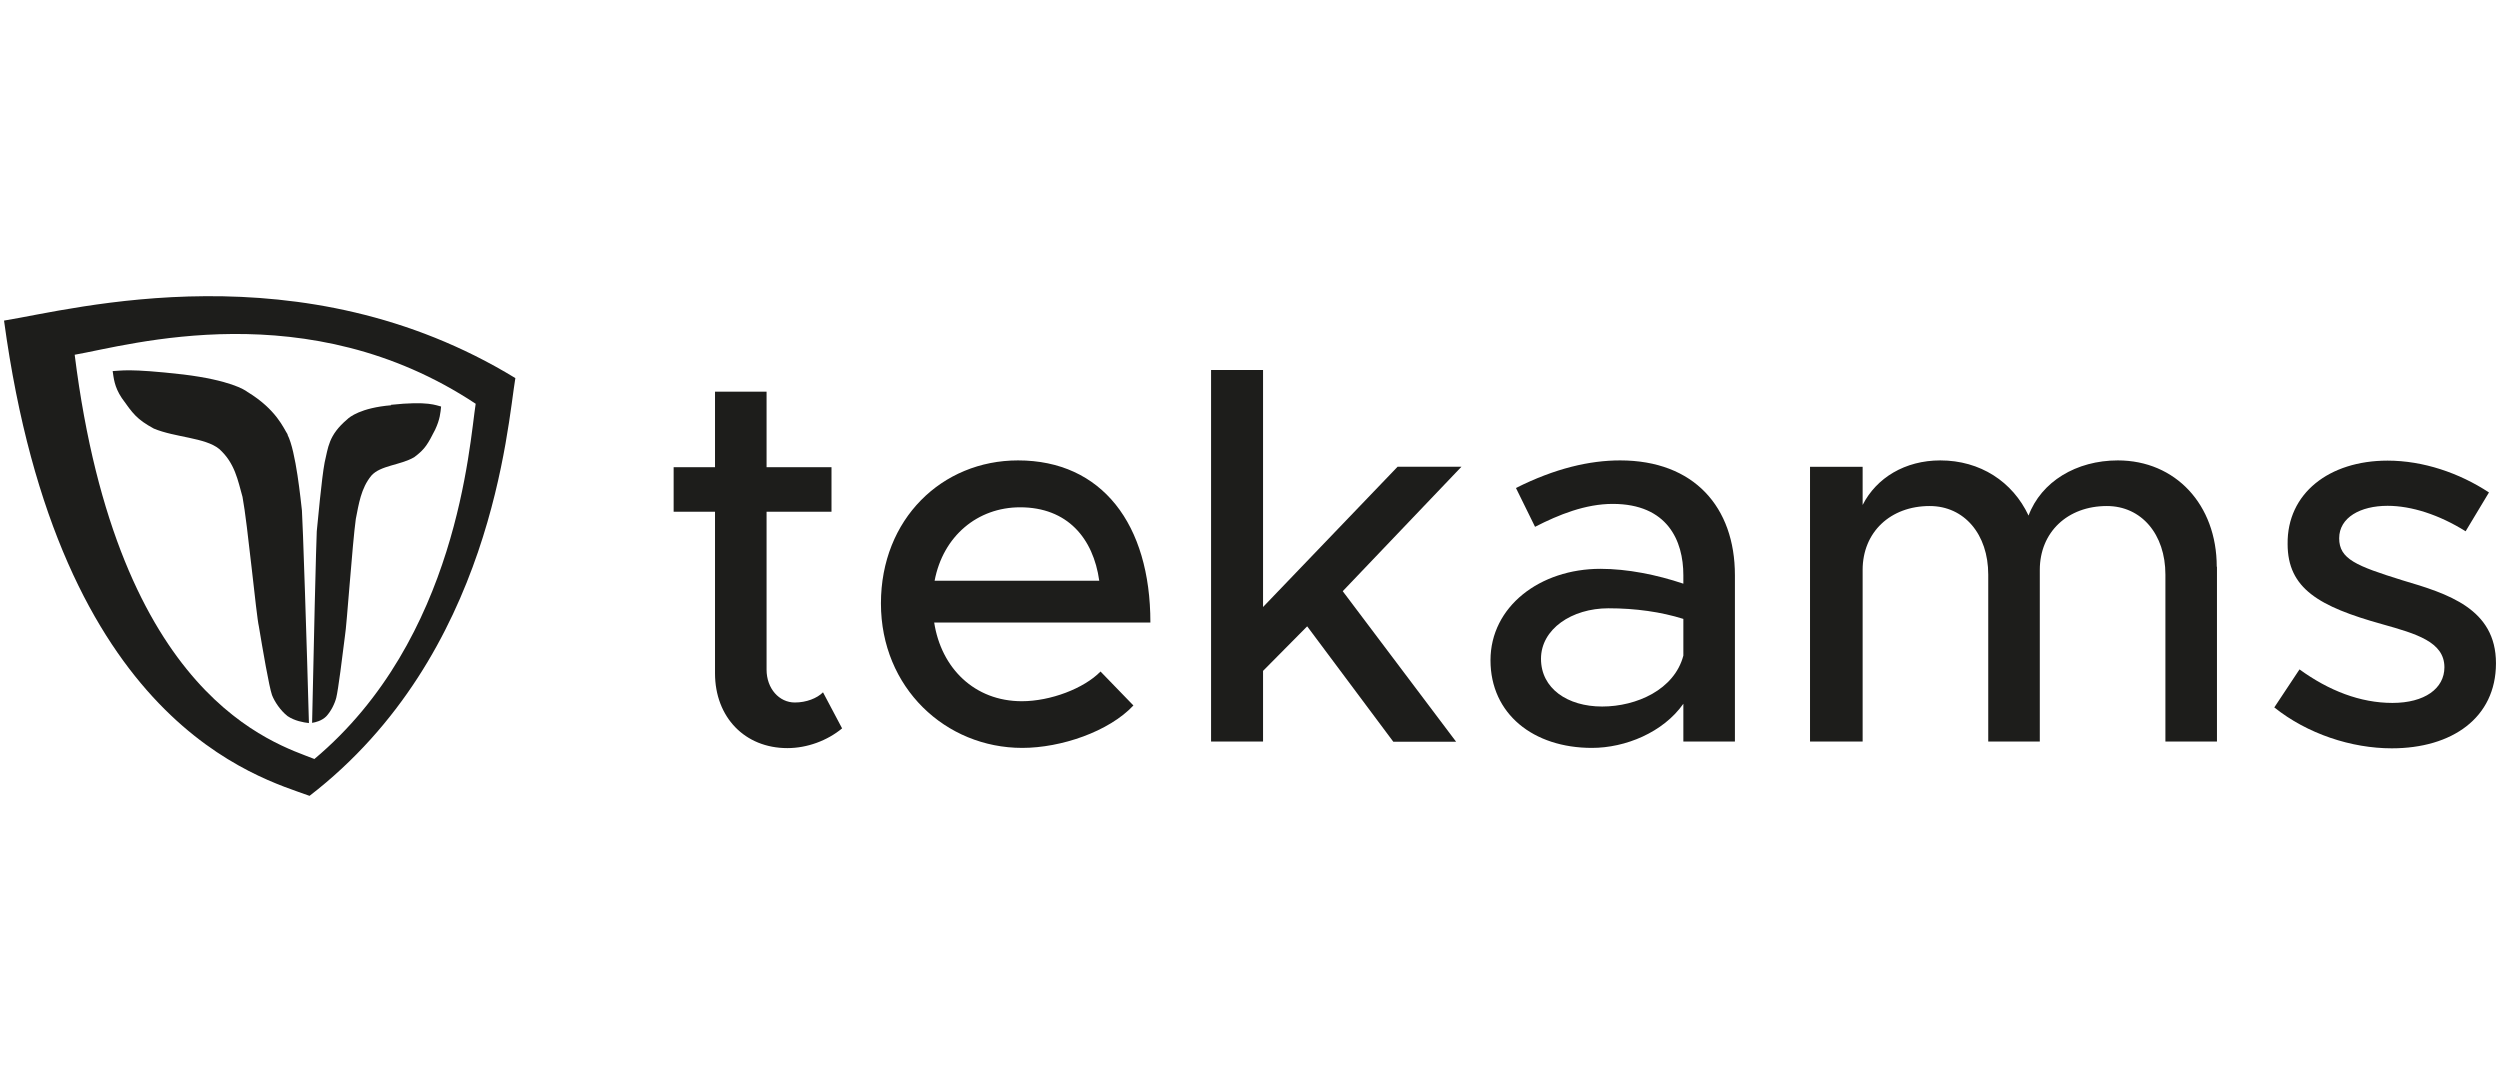 <?xml version="1.0" encoding="UTF-8"?>
<svg id="Grupo_43" data-name="Grupo 43" xmlns="http://www.w3.org/2000/svg" viewBox="0 0 117.83 51.47">
  <g>
    <path d="M39.69,34.33c-.7.58-1.65.93-2.58.93-2,0-3.41-1.45-3.41-3.53v-7.61h-1.95v-2.1h1.95v-3.56h2.43v3.56h3.06v2.1h-3.06v7.44c0,.9.6,1.55,1.33,1.55.55,0,1.05-.2,1.33-.48l.9,1.7Z" fill="#1d1d1b"/>
    <path d="M51.87,31.65l1.55,1.6c-1.15,1.23-3.41,2-5.24,2-3.61,0-6.66-2.83-6.66-6.81s2.88-6.74,6.46-6.74c3.96,0,6.24,3.01,6.24,7.64h-10.19c.33,2.15,1.9,3.71,4.13,3.71,1.35,0,2.93-.6,3.71-1.4ZM44.05,27.37h7.76c-.28-2-1.5-3.46-3.73-3.46-2,0-3.63,1.35-4.03,3.46Z" fill="#1d1d1b"/>
    <path d="M63.29,27.87l5.34,7.09h-2.96l-4.06-5.44-2.08,2.1v3.33h-2.45v-17.51h2.45v11.17l6.34-6.61h3.01l-5.59,5.86Z" fill="#1d1d1b"/>
    <path d="M81.77,27.11v7.84h-2.43v-1.78c-.95,1.35-2.73,2.08-4.31,2.08-2.76,0-4.78-1.6-4.78-4.13s2.33-4.31,5.18-4.31c1.28,0,2.66.28,3.91.7v-.4c0-1.63-.75-3.36-3.33-3.36-1.28,0-2.53.5-3.66,1.08l-.9-1.83c1.85-.93,3.48-1.3,4.91-1.3,3.48,0,5.41,2.2,5.41,5.41ZM79.34,30.9v-1.73c-1.05-.33-2.25-.5-3.53-.5-1.73,0-3.18.98-3.18,2.38s1.25,2.25,2.88,2.25,3.41-.8,3.83-2.4Z" fill="#1d1d1b"/>
    <path d="M104.49,26.71v8.24h-2.43v-7.87c0-1.9-1.13-3.23-2.76-3.23-1.85,0-3.16,1.23-3.16,3.01v8.09h-2.43v-7.87c0-1.9-1.13-3.23-2.76-3.23-1.85,0-3.16,1.23-3.16,3.01v8.09h-2.48v-12.95h2.48v1.8c.65-1.28,2-2.1,3.66-2.1,1.88,0,3.41,1,4.16,2.6.6-1.6,2.25-2.6,4.21-2.6,2.71,0,4.66,2.08,4.66,5.01Z" fill="#1d1d1b"/>
    <path d="M107.2,33.33l1.18-1.78c1.38,1,2.86,1.58,4.38,1.58s2.45-.68,2.45-1.68c0-1.2-1.33-1.58-2.93-2.03-2.98-.83-4.46-1.68-4.46-3.78-.03-2.38,1.95-3.93,4.71-3.93,1.68,0,3.38.58,4.78,1.5l-1.1,1.83c-1.25-.78-2.55-1.2-3.68-1.2-1.28,0-2.28.55-2.28,1.53s.8,1.3,2.98,1.98c2.13.63,4.41,1.33,4.41,3.91s-2.08,4.01-4.91,4.01c-1.9,0-3.98-.68-5.54-1.93Z" fill="#1d1d1b"/>
  </g>
  <g>
    <path d="M.19,15.11c2.59,19.08,12.05,21.54,14.4,22.4,8.62-6.65,9.32-17.44,9.7-19.69C14.21,11.67,3.48,14.58.19,15.11ZM14.81,35.77c-1.84-.73-9.26-2.82-11.29-19.05,2.58-.45,10.99-2.93,18.9,2.31-.3,1.92-.85,11.09-7.61,16.75Z" fill="#1d1d1b"/>
    <path d="M13.56,20.48c-.19-.28-.52-1.17-1.9-2.01-.13-.1-.82-.55-3.02-.82-2.64-.3-2.93-.17-3.33-.16.05.32.07.73.43,1.27.52.73.7,1,1.51,1.44,1,.42,2.42.42,3.08.96.74.66.88,1.48,1.1,2.26.24,1.27.65,5.61.77,6.1.18,1.08.48,2.84.62,3.24.12.31.39.72.73.99.34.23.75.3,1.01.33-.09-3.44-.3-9.76-.33-10.02-.05-.42-.28-2.81-.68-3.57Z" fill="#1d1d1b"/>
    <path d="M18.44,19.1c-1.45.12-1.98.57-2.07.66-.9.76-.9,1.34-1.07,2.04-.14.73-.33,2.86-.37,3.24-.02.23-.16,5.93-.22,9.03.17-.03.44-.09.66-.3.23-.24.41-.61.48-.89.09-.36.29-1.95.41-2.92.08-.44.35-4.35.51-5.5.14-.7.24-1.44.73-2.04.43-.49,1.37-.49,2.02-.87.53-.39.65-.64.99-1.3.23-.49.25-.8.28-1.09-.24-.05-.59-.27-2.37-.08Z" fill="#1d1d1b"/>
  </g>
</svg>